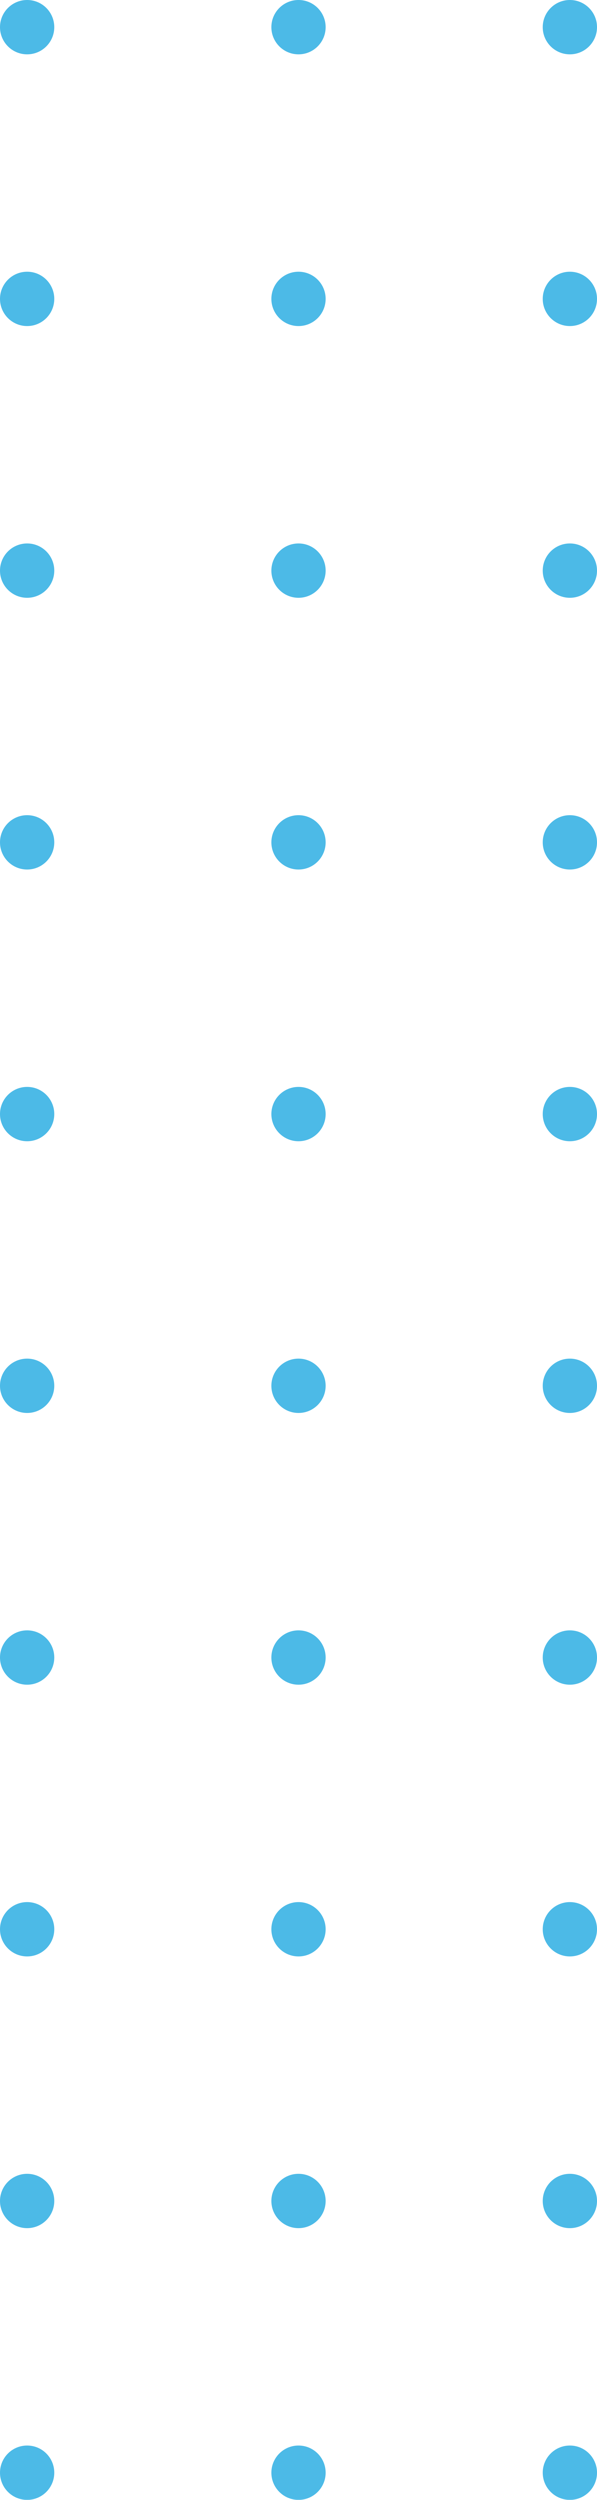<svg xmlns="http://www.w3.org/2000/svg" width="89.51" height="374.313" viewBox="0 0 89.51 374.313"><g transform="translate(-463.293 2018.02) rotate(-90)" opacity="0.7"><circle cx="4.069" cy="4.069" r="4.069" transform="translate(1643.707 463.293)" fill="#009ddd"/><circle cx="4.069" cy="4.069" r="4.069" transform="translate(1684.393 463.293)" fill="#009ddd"/><circle cx="4.069" cy="4.069" r="4.069" transform="translate(1725.079 463.293)" fill="#009ddd"/><circle cx="4.069" cy="4.069" r="4.069" transform="translate(1765.765 463.293)" fill="#009ddd"/><circle cx="4.069" cy="4.069" r="4.069" transform="translate(1806.452 463.293)" fill="#009ddd"/><circle cx="4.069" cy="4.069" r="4.069" transform="translate(1847.138 463.293)" fill="#009ddd"/><circle cx="4.069" cy="4.069" r="4.069" transform="translate(1887.824 463.293)" fill="#009ddd"/><circle cx="4.069" cy="4.069" r="4.069" transform="translate(1928.51 463.293)" fill="#009ddd"/><circle cx="4.069" cy="4.069" r="4.069" transform="translate(1969.197 463.293)" fill="#009ddd"/><circle cx="4.069" cy="4.069" r="4.069" transform="translate(2009.883 463.293)" fill="#009ddd"/><circle cx="4.069" cy="4.069" r="4.069" transform="translate(1643.707 503.98)" fill="#009ddd"/><circle cx="4.069" cy="4.069" r="4.069" transform="translate(1684.393 503.98)" fill="#009ddd"/><circle cx="4.069" cy="4.069" r="4.069" transform="translate(1725.079 503.98)" fill="#009ddd"/><circle cx="4.069" cy="4.069" r="4.069" transform="translate(1765.765 503.98)" fill="#009ddd"/><circle cx="4.069" cy="4.069" r="4.069" transform="translate(1806.452 503.98)" fill="#009ddd"/><circle cx="4.069" cy="4.069" r="4.069" transform="translate(1847.138 503.98)" fill="#009ddd"/><circle cx="4.069" cy="4.069" r="4.069" transform="translate(1887.824 503.98)" fill="#009ddd"/><circle cx="4.069" cy="4.069" r="4.069" transform="translate(1928.51 503.98)" fill="#009ddd"/><circle cx="4.069" cy="4.069" r="4.069" transform="translate(1969.197 503.98)" fill="#009ddd"/><circle cx="4.069" cy="4.069" r="4.069" transform="translate(2009.883 503.98)" fill="#009ddd"/><circle cx="4.069" cy="4.069" r="4.069" transform="translate(1643.707 544.666)" fill="#009ddd"/><circle cx="4.069" cy="4.069" r="4.069" transform="translate(1684.393 544.666)" fill="#009ddd"/><circle cx="4.069" cy="4.069" r="4.069" transform="translate(1725.079 544.666)" fill="#009ddd"/><circle cx="4.069" cy="4.069" r="4.069" transform="translate(1765.765 544.666)" fill="#009ddd"/><circle cx="4.069" cy="4.069" r="4.069" transform="translate(1806.452 544.666)" fill="#009ddd"/><circle cx="4.069" cy="4.069" r="4.069" transform="translate(1847.138 544.666)" fill="#009ddd"/><circle cx="4.069" cy="4.069" r="4.069" transform="translate(1887.824 544.666)" fill="#009ddd"/><circle cx="4.069" cy="4.069" r="4.069" transform="translate(1928.51 544.666)" fill="#009ddd"/><circle cx="4.069" cy="4.069" r="4.069" transform="translate(1969.197 544.666)" fill="#009ddd"/><circle cx="4.069" cy="4.069" r="4.069" transform="translate(2009.883 544.666)" fill="#009ddd"/></g></svg>